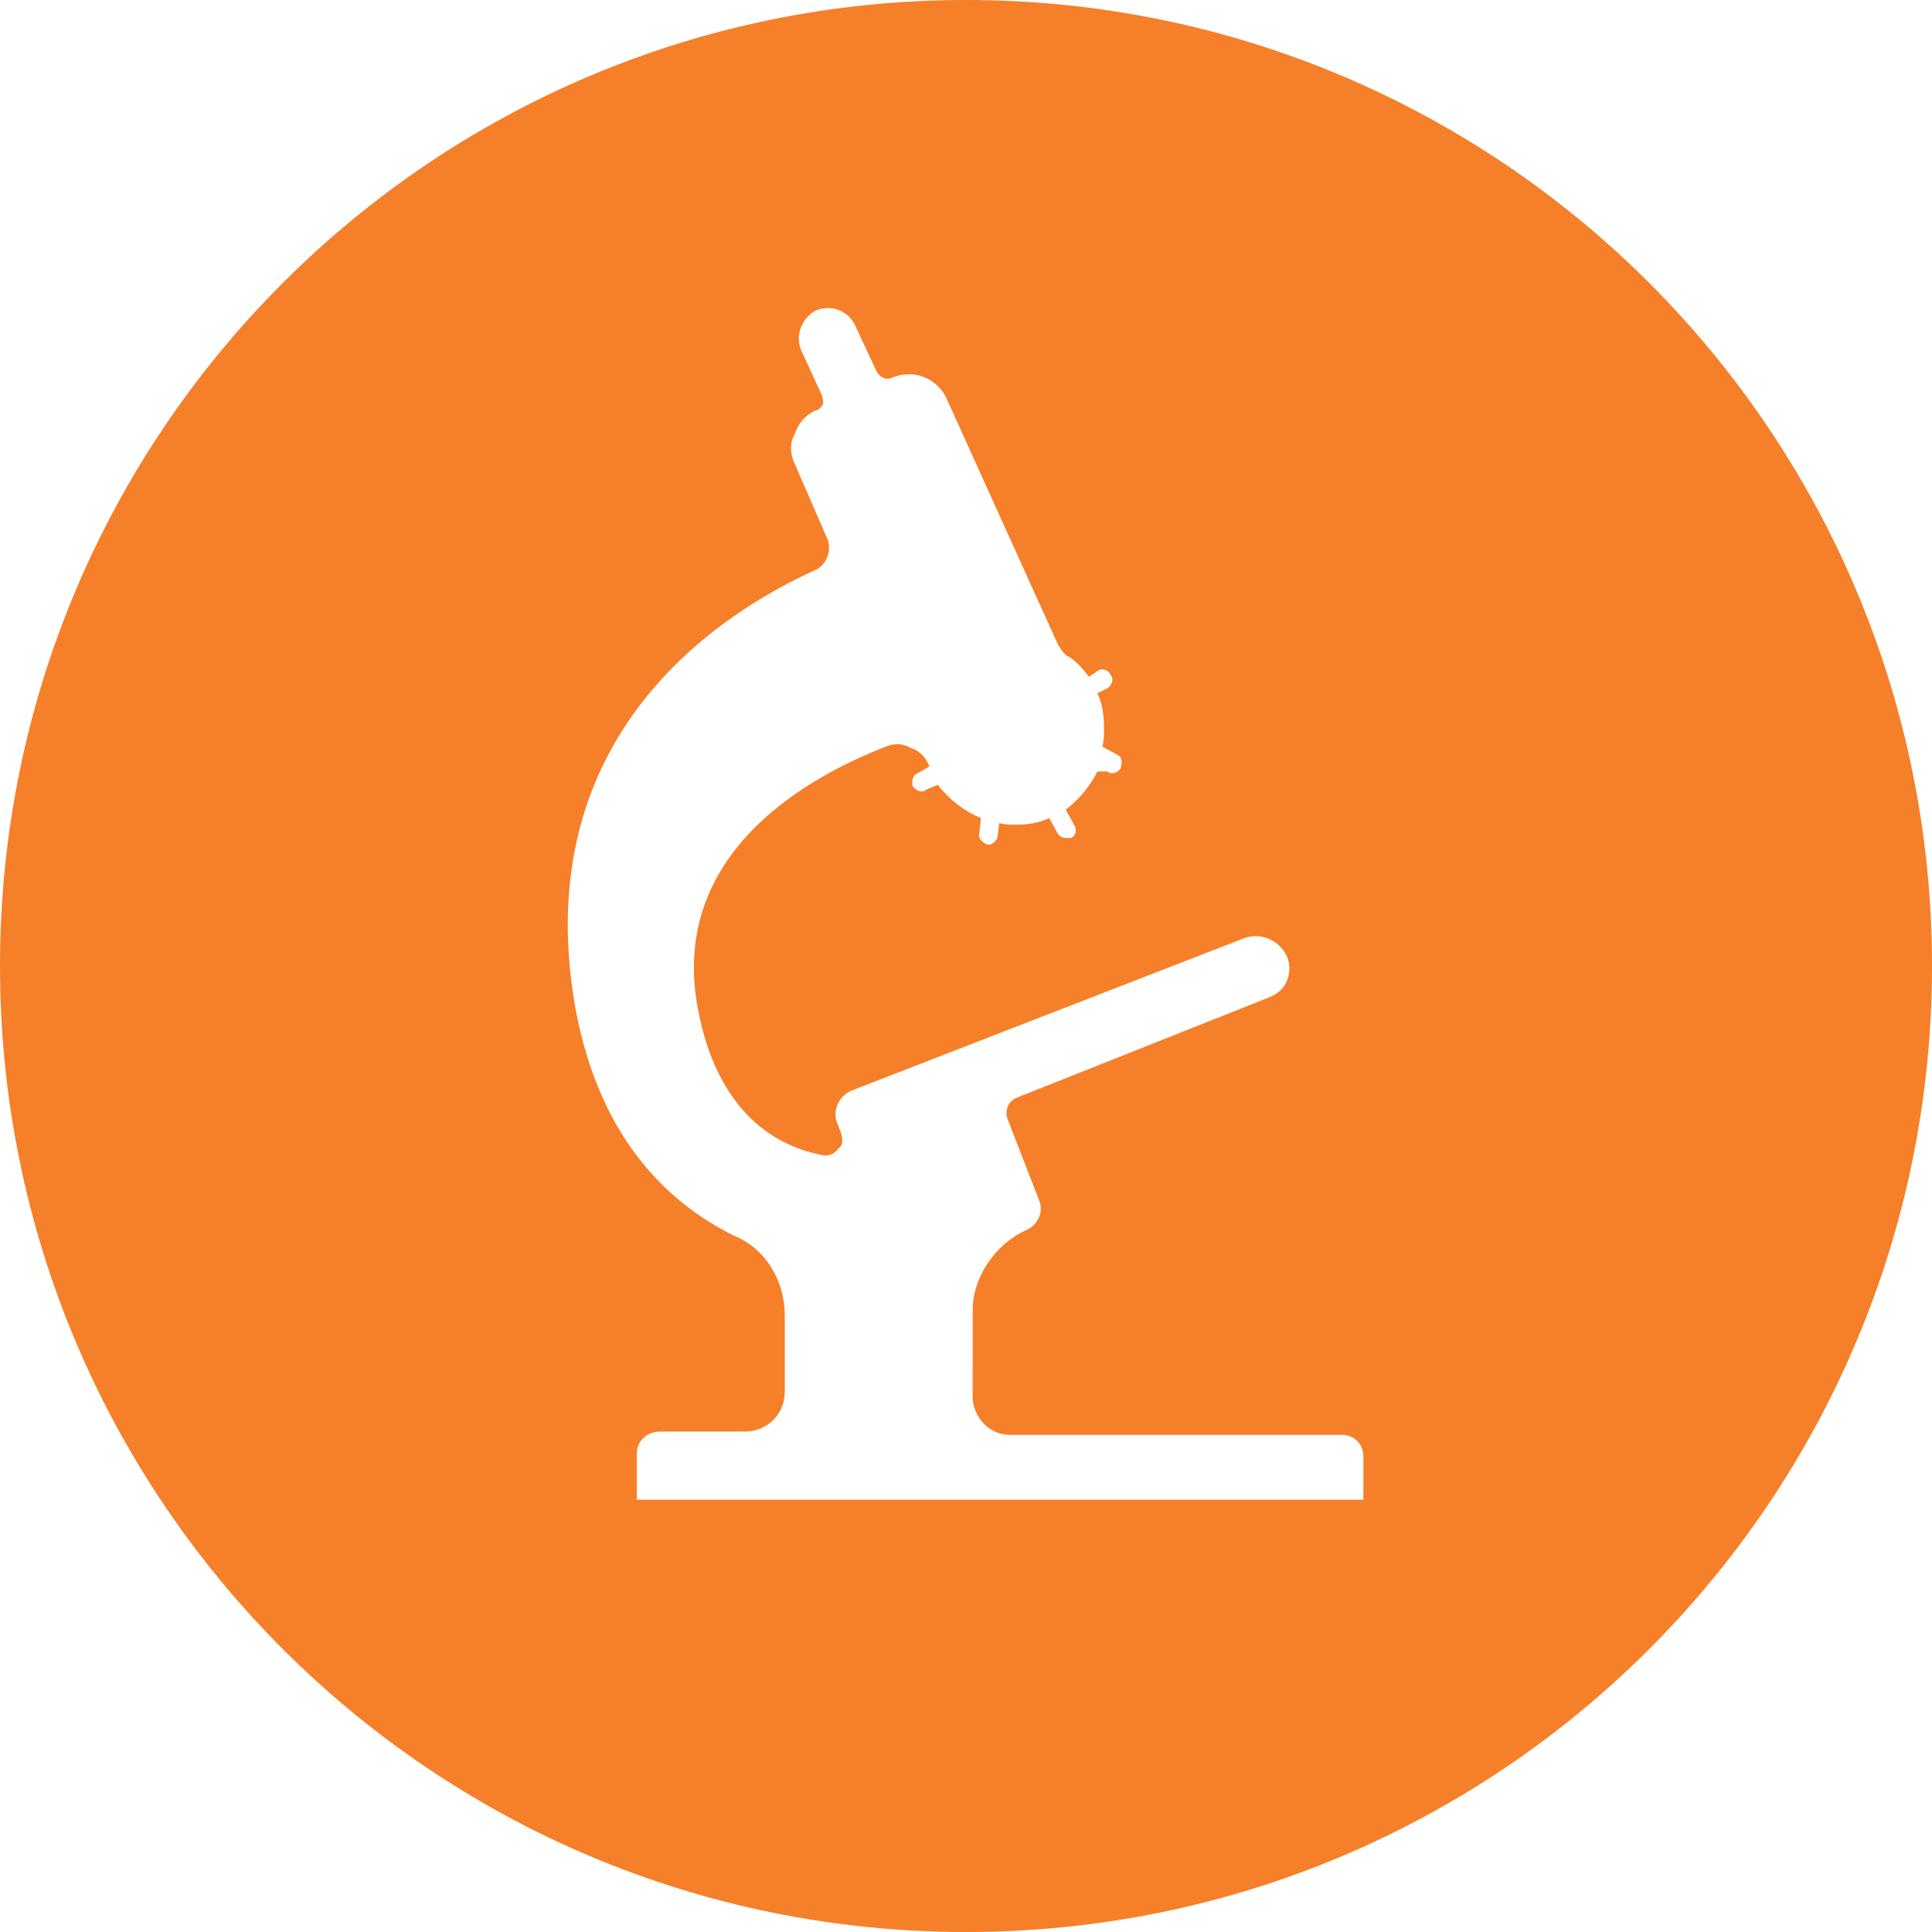 <?xml version="1.0" encoding="utf-8"?>
<!-- Generator: Adobe Illustrator 22.1.0, SVG Export Plug-In . SVG Version: 6.00 Build 0)  -->
<svg version="1.1" id="Ebene_1" xmlns="http://www.w3.org/2000/svg" xmlns:xlink="http://www.w3.org/1999/xlink" x="0px" y="0px"
	 viewBox="0 0 116.2 116.2" style="enable-background:new 0 0 116.2 116.2;" xml:space="preserve">
<path fill="#f67f29" d="M58.1,0C26,0,0,26,0,58.1s26,58.1,58.1,58.1s58.1-26,58.1-58.1S90.2,0,58.1,0z M82,90.2H38.3v-2.8c0-0.7,0.6-1.3,1.4-1.3
	h5.1c1.3,0,2.4-1,2.4-2.4v-4.6c0-2-1.1-4-3.1-4.8c-3.6-1.8-8-5.5-9.5-13.7c-2.9-16.5,8.9-23.8,14.4-26.3c0.7-0.3,1-1.1,0.8-1.8
	l-2-4.6c-0.3-0.6-0.3-1.3,0-1.8c0.2-0.6,0.6-1.1,1.2-1.4c0.2,0,0.4-0.2,0.5-0.4c0-0.2,0-0.4-0.1-0.6l-1.2-2.6
	c-0.4-0.9,0-1.9,0.8-2.4c0.9-0.4,1.9-0.1,2.4,0.8l1.3,2.8c0.2,0.4,0.6,0.6,1,0.4c1.2-0.5,2.6,0,3.2,1.2l6.7,14.8
	c0.1,0.2,0.3,0.5,0.5,0.7c0.6,0.3,1,0.8,1.4,1.3l0.6-0.4c0.2-0.1,0.6,0,0.7,0.3c0.2,0.2,0.1,0.6-0.2,0.8l-0.6,0.3
	c0.3,0.6,0.4,1.3,0.4,2.1c0,0.4,0,0.8-0.1,1.1l0.9,0.5c0.3,0.1,0.3,0.5,0.2,0.8c-0.1,0.2-0.3,0.3-0.5,0.3c-0.1,0-0.2,0-0.3-0.1
	L66,46.4c-0.4,0.8-1,1.6-1.9,2.3l0.5,0.9c0.2,0.3,0.1,0.7-0.2,0.8c-0.1,0-0.2,0-0.3,0c-0.2,0-0.4-0.1-0.5-0.3l-0.5-0.9
	c-0.6,0.3-1.3,0.4-2,0.4c-0.3,0-0.7,0-1-0.1l-0.1,0.8c0,0.2-0.3,0.5-0.5,0.5c-0.1,0-0.1,0-0.1,0c-0.3-0.1-0.6-0.4-0.5-0.7l0.1-0.9
	c-1-0.4-1.9-1.1-2.6-2l-0.7,0.3c-0.1,0.1-0.2,0.1-0.2,0.1c-0.3,0-0.4-0.1-0.6-0.3c-0.1-0.3,0-0.7,0.3-0.8l0.7-0.4
	c-0.2-0.5-0.5-0.9-1.1-1.1c-0.5-0.3-1-0.3-1.5-0.1c-4.4,1.7-13.2,6.3-11.3,15.9c1.3,6.7,5.3,8.3,7.6,8.7c0.3,0,0.6-0.1,0.8-0.4
	c0.3-0.2,0.3-0.5,0.2-0.9l-0.3-0.8c-0.2-0.7,0.2-1.5,0.9-1.8l23.7-9.2c0.9-0.3,2,0.1,2.5,1.1c0.2,0.5,0.2,1,0,1.5
	c-0.2,0.5-0.6,0.8-1.1,1l-15.1,6c-0.5,0.2-0.8,0.7-0.6,1.3l1.9,4.9c0.3,0.7-0.1,1.5-0.8,1.8c-1.8,0.8-3.2,2.8-3.2,4.8V84
	c0,1.2,1,2.3,2.2,2.3h20c0.8,0,1.3,0.6,1.3,1.3V90.2z"/>
</svg>
